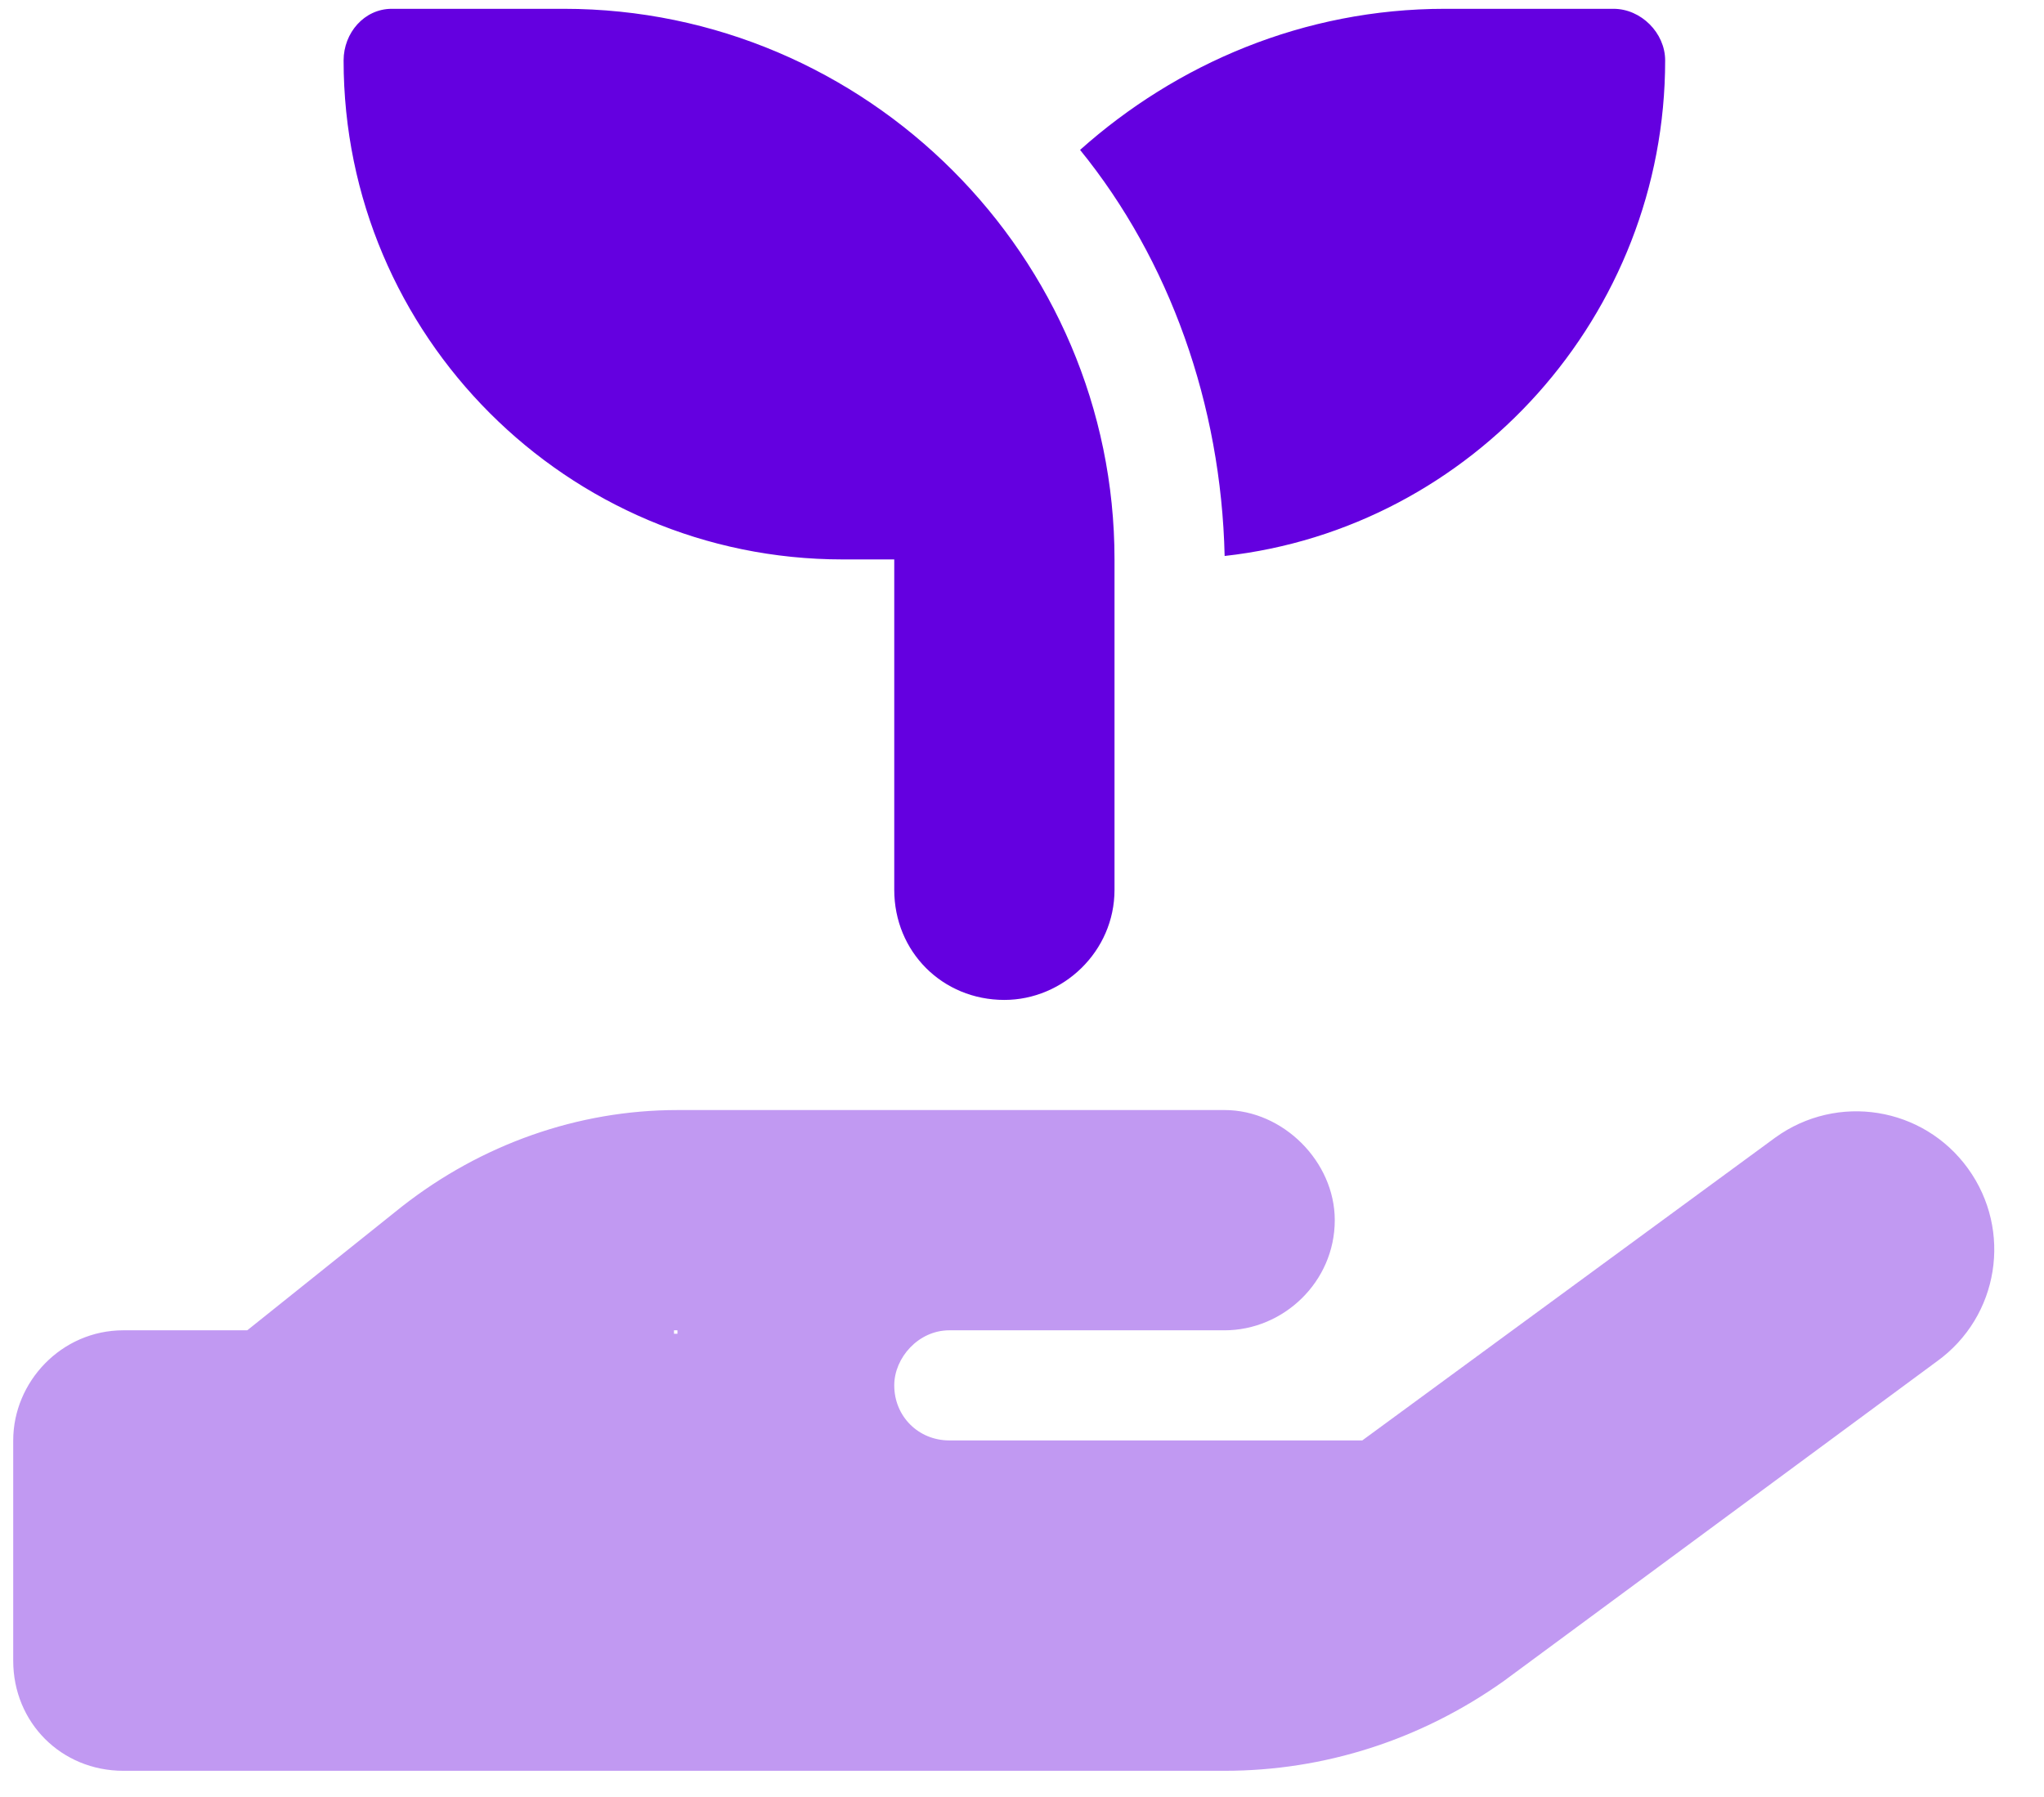 <svg xmlns="http://www.w3.org/2000/svg" width="58" height="51" viewBox="0 0 58 51" fill="none"><path d="M9.75 1.715C9.75 0.934 10.336 0.25 11.117 0.25H16C24.594 0.25 31.625 7.281 31.625 15.875V25.25C31.625 27.008 30.16 28.375 28.5 28.375C26.742 28.375 25.375 27.008 25.375 25.25V15.875H23.91C16.098 15.875 9.75 9.527 9.75 1.715ZM47.25 1.715C47.25 8.941 41.781 14.996 34.75 15.777C34.652 11.48 33.188 7.379 30.648 4.254C33.383 1.812 36.996 0.25 41 0.25H45.785C46.566 0.25 47.25 0.934 47.25 1.715Z" fill="#6400E0"></path><path opacity="0.4" d="M54.965 38.629L42.66 47.711C40.316 49.371 37.582 50.25 34.75 50.25H19.125H3.5C1.742 50.25 0.375 48.883 0.375 47.125V40.875C0.375 39.215 1.742 37.75 3.5 37.75H7.016L11.41 34.234C13.656 32.477 16.391 31.5 19.223 31.5H26.938H28.5H34.75C36.41 31.5 37.875 32.965 37.875 34.625C37.875 36.383 36.41 37.75 34.75 37.75H28.5H26.938C26.059 37.75 25.375 38.531 25.375 39.312C25.375 40.191 26.059 40.875 26.938 40.875H38.656L50.375 32.281C52.133 31.012 54.574 31.402 55.844 33.16C57.113 34.918 56.723 37.359 54.965 38.629ZM19.223 37.75H19.125C19.125 37.75 19.125 37.75 19.125 37.848C19.223 37.848 19.223 37.848 19.223 37.848C19.223 37.848 19.223 37.848 19.223 37.75Z" fill="#6400E0"></path></svg>